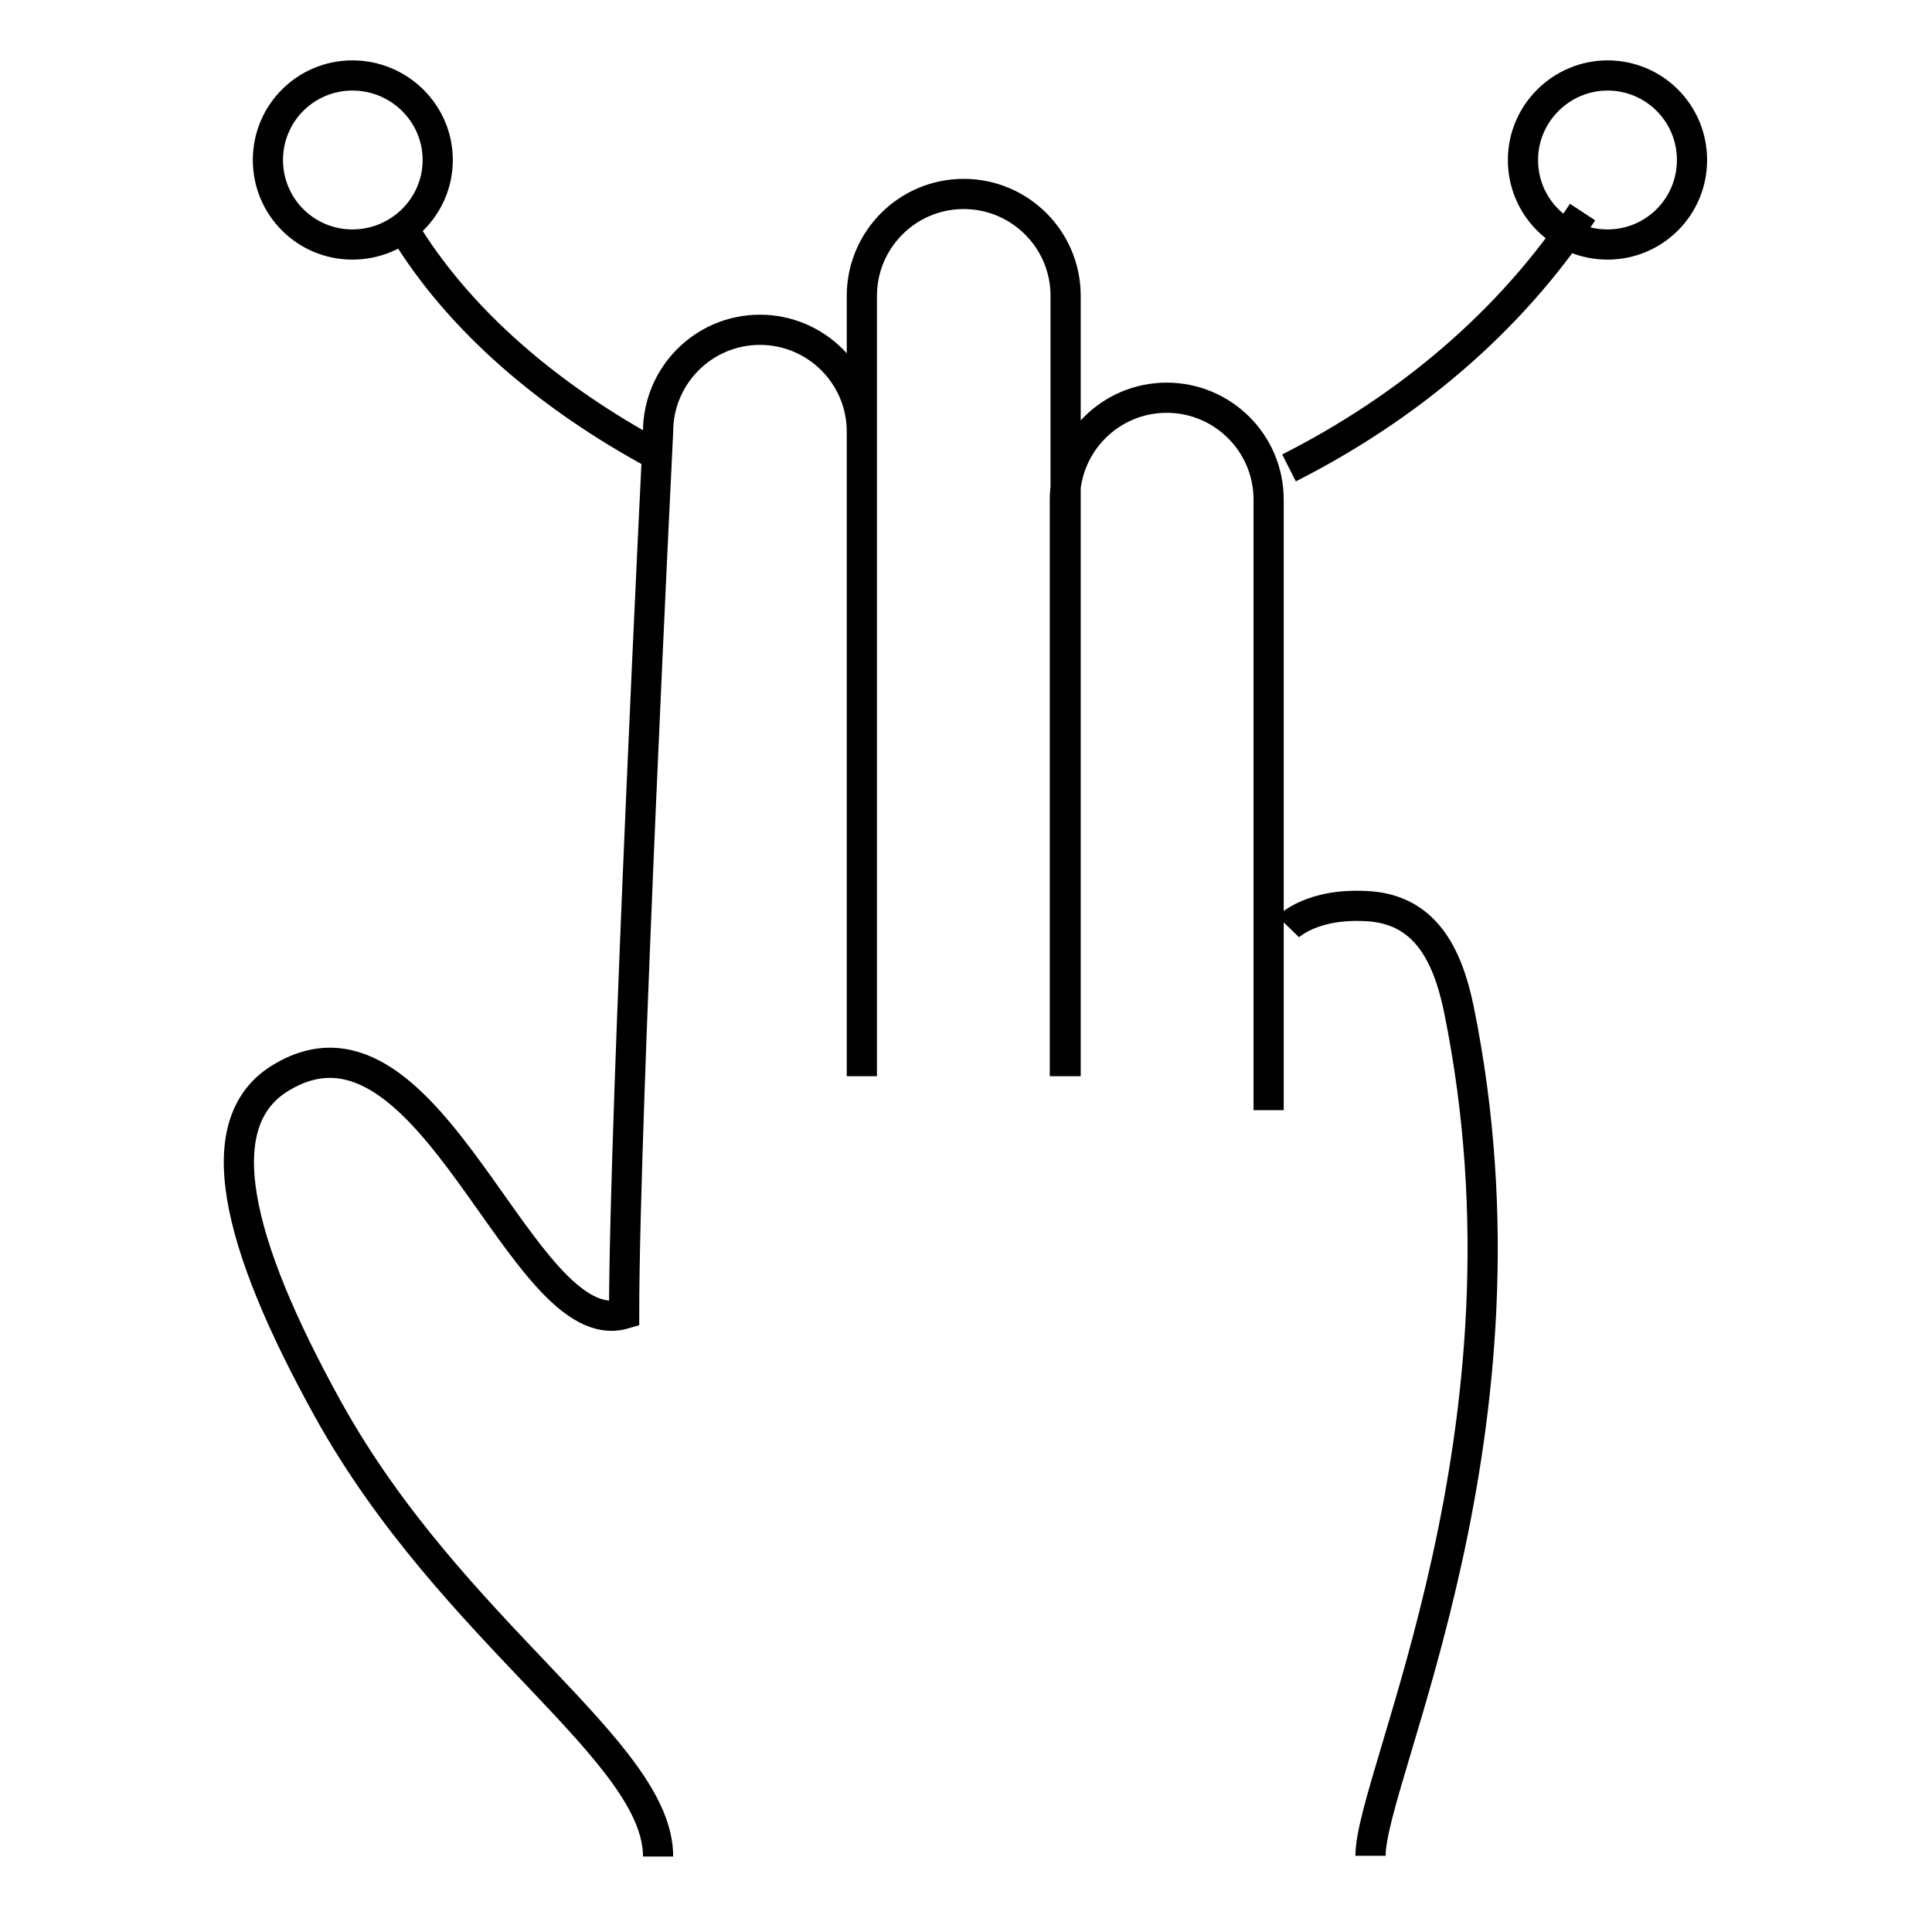 <?xml version="1.0" encoding="utf-8"?>
<!-- Svg Vector Icons : http://www.onlinewebfonts.com/icon -->
<!DOCTYPE svg PUBLIC "-//W3C//DTD SVG 1.1//EN" "http://www.w3.org/Graphics/SVG/1.1/DTD/svg11.dtd">
<svg version="1.1" xmlns="http://www.w3.org/2000/svg" xmlns:xlink="http://www.w3.org/1999/xlink" x="0px" y="0px" viewBox="0 0 256 256" enable-background="new 0 0 256 256" xml:space="preserve">
<g> <path stroke-width="4" fill-opacity="0" stroke="#000000"  d="M114.2,142.6V39.2c0-7.4,6-13.5,13.5-13.5l0,0c7.4,0,13.5,6,13.5,13.5v103.4 M141.1,142.6V66.2 c0-7.4,6-13.5,13.5-13.5l0,0c7.4,0,13.5,6,13.5,13.5v80.9 M87.2,246c0-14-27.2-29.5-43.7-59.2c-12.4-22.4-16.1-38.3-6.1-44.1 C57.2,131,69,178.1,82.7,174.1c0-26.1,4.5-116.9,4.5-116.9c0-7.4,6-13.5,13.5-13.5l0,0c7.4,0,13.5,6,13.5,13.5v85.4 M170.7,122.8 c0,0,3.2-3.3,10.9-2.7c7.2,0.6,10.2,6.3,11.7,13.6c11.4,55.8-11.7,101.6-11.7,112.2 M87,60.3c-14.1-7.6-26.2-17.8-33.6-30.1  M209.7,28.1c-9.6,14.6-23.3,26-38.9,33.9 M201.8,21.2c0,6.2,5,11.2,11.2,11.2c6.2,0,11.2-5,11.2-11.2c0-6.2-5-11.2-11.2-11.2 C206.9,10,201.8,15,201.8,21.2z M35.5,21.2c0,6.2,5,11.2,11.2,11.2S58,27.4,58,21.2C58,15,52.9,10,46.7,10S35.5,15,35.5,21.2z"/></g>
</svg>